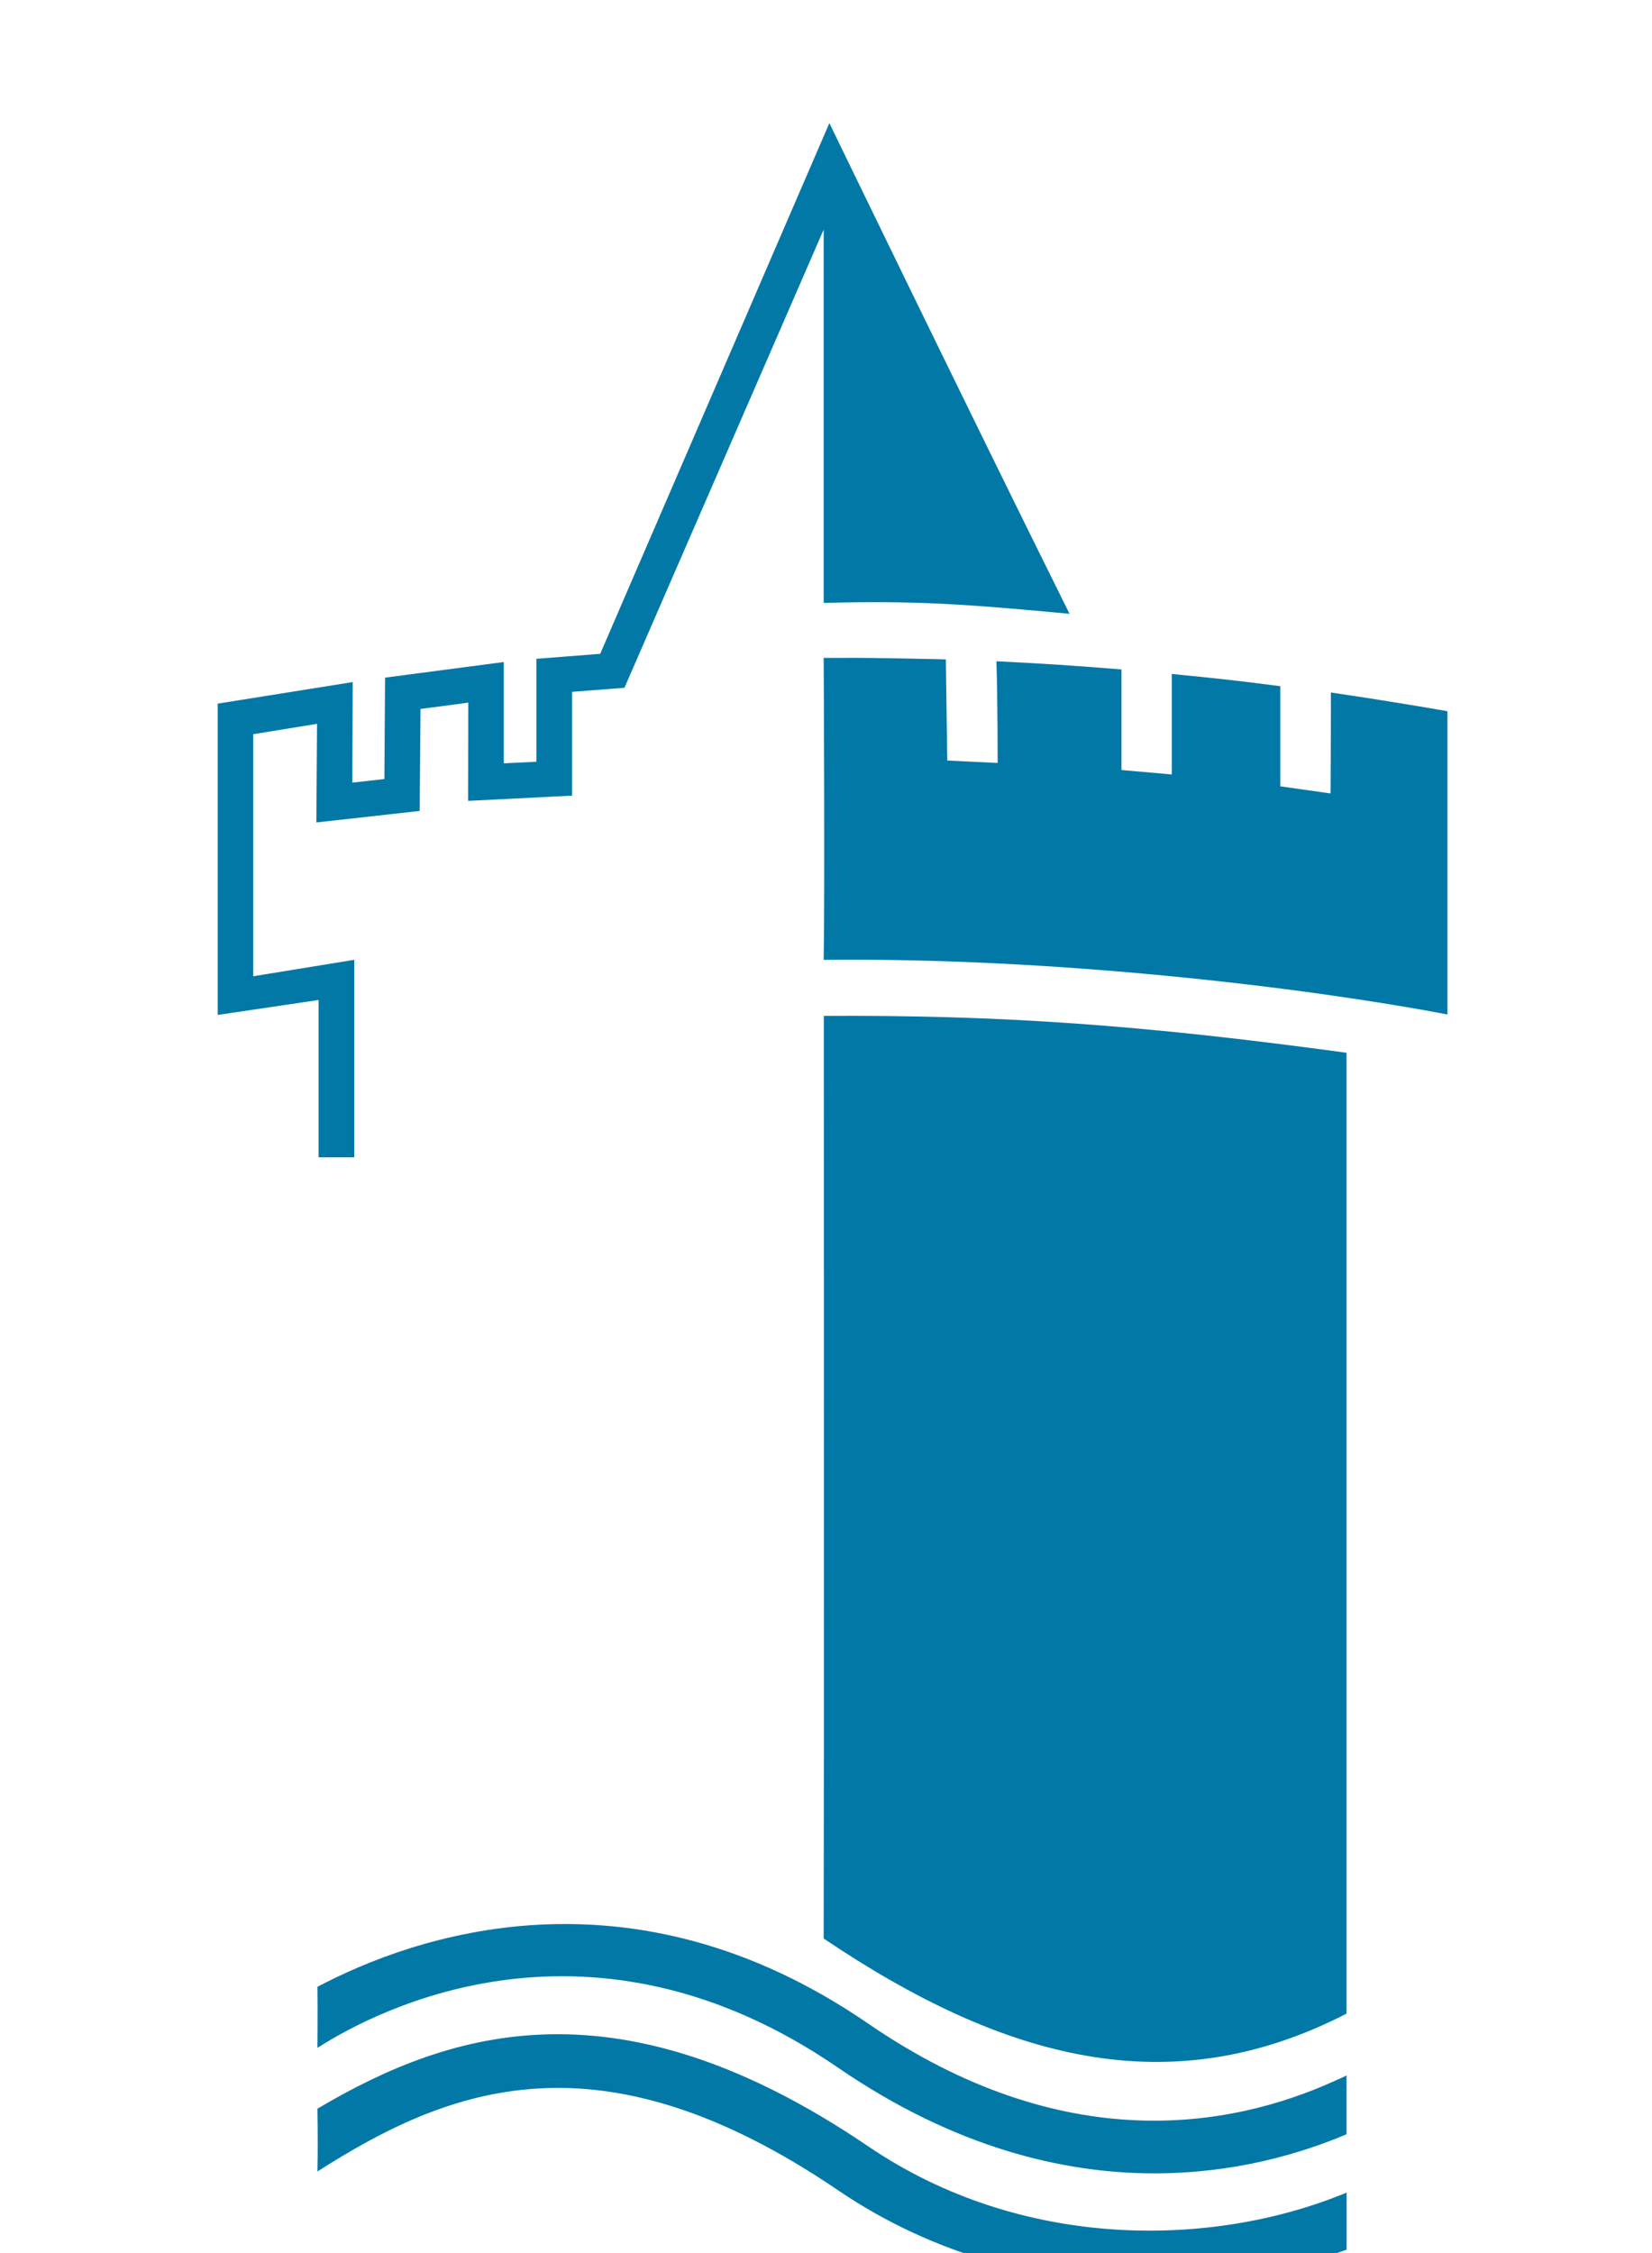 <?xml version="1.0" encoding="utf-8"?>
<!-- Generator: Adobe Illustrator 14.0.0, SVG Export Plug-In  -->
<!DOCTYPE svg PUBLIC "-//W3C//DTD SVG 1.1//EN" "http://www.w3.org/Graphics/SVG/1.1/DTD/svg11.dtd">
<svg version="1.1"
	 xmlns="http://www.w3.org/2000/svg" xmlns:xlink="http://www.w3.org/1999/xlink" xmlns:a="http://ns.adobe.com/AdobeSVGViewerExtensions/3.0/"
	 x="0px" y="0px" width="22px" height="30px" viewBox="-2.899 -1.639 22 30" enable-background="new -2.899 -1.639 22 30"
	 xml:space="preserve">
<defs>
</defs>
<path fill="#0278A7" d="M1.818,13.771H1.344v-2.095L0,11.875V7.73l1.798-0.287L1.793,8.782l0.427-0.048l0.009-1.35l1.581-0.208
	v1.349l0.434-0.021V7.133l0.85-0.066L8.146,0c0,0,1.805,3.728,3.198,6.534C9.977,6.407,9.327,6.356,8.07,6.389
	c0-1.06,0-4.971,0-4.971L5.417,7.519L4.719,7.573v1.382l-1.384,0.07l0.002-1.308L2.701,7.801L2.69,9.159L1.314,9.312l0.009-1.313
	l-0.85,0.138v3.223l1.346-0.219V13.771L1.818,13.771z"/>
<path fill="#0278A7" d="M8.07,24.173c0.006-2.254,0.002-9.653,0.002-12.285c2.363-0.013,4.236,0.119,6.961,0.491
	c0,3.028,0,10.043,0,12.794C12.68,26.383,10.478,25.794,8.07,24.173z"/>
<path fill="#0278A7" d="M16.377,11.869c-1.897-0.362-5.254-0.763-8.307-0.727c0.017-0.916,0-4.021,0-4.021s0.15,0,0.229,0
	c0.471-0.004,1.398,0.02,1.398,0.02l0.019,1.347l0.671,0.032c0,0,0-0.797-0.016-1.354c0.581,0.027,1.135,0.065,1.665,0.109
	c0,0.625,0,1.339,0,1.339l0.67,0.059c0,0,0-0.694,0-1.338c0.608,0.059,0.96,0.099,1.445,0.163c0,0.613,0,1.333,0,1.333l0.669,0.095
	c0,0,0.005-0.63,0.005-1.344c0.848,0.124,1.552,0.249,1.552,0.249S16.377,10.957,16.377,11.869z"/>
<path fill="#0278A7" d="M12.475,27.3c-1.211,0-2.658-0.341-4.21-1.405c-3.288-2.26-6.125-0.786-6.937-0.266
	c0-0.157,0.005-0.435,0-0.813c1.258-0.664,4.145-1.705,7.338,0.492c2.594,1.779,4.814,1.395,6.218,0.757
	c0.051-0.021,0.101-0.046,0.149-0.068c0,0.325,0,0.607,0,0.782C14.412,27.042,13.533,27.3,12.475,27.3z"/>
<path fill="#0278A7" d="M12.404,28.768c-1.388,0-2.85-0.366-4.138-1.24c-3.183-2.165-5.189-1.371-6.938-0.253
	c0.006-0.257,0.005-0.521,0-0.836c1.809-1.072,4.04-1.739,7.338,0.503c2.043,1.387,4.578,1.356,6.368,0.614c0,0.275,0,0.511,0,0.76
	C14.242,28.601,13.34,28.768,12.404,28.768z"/>
</svg>
